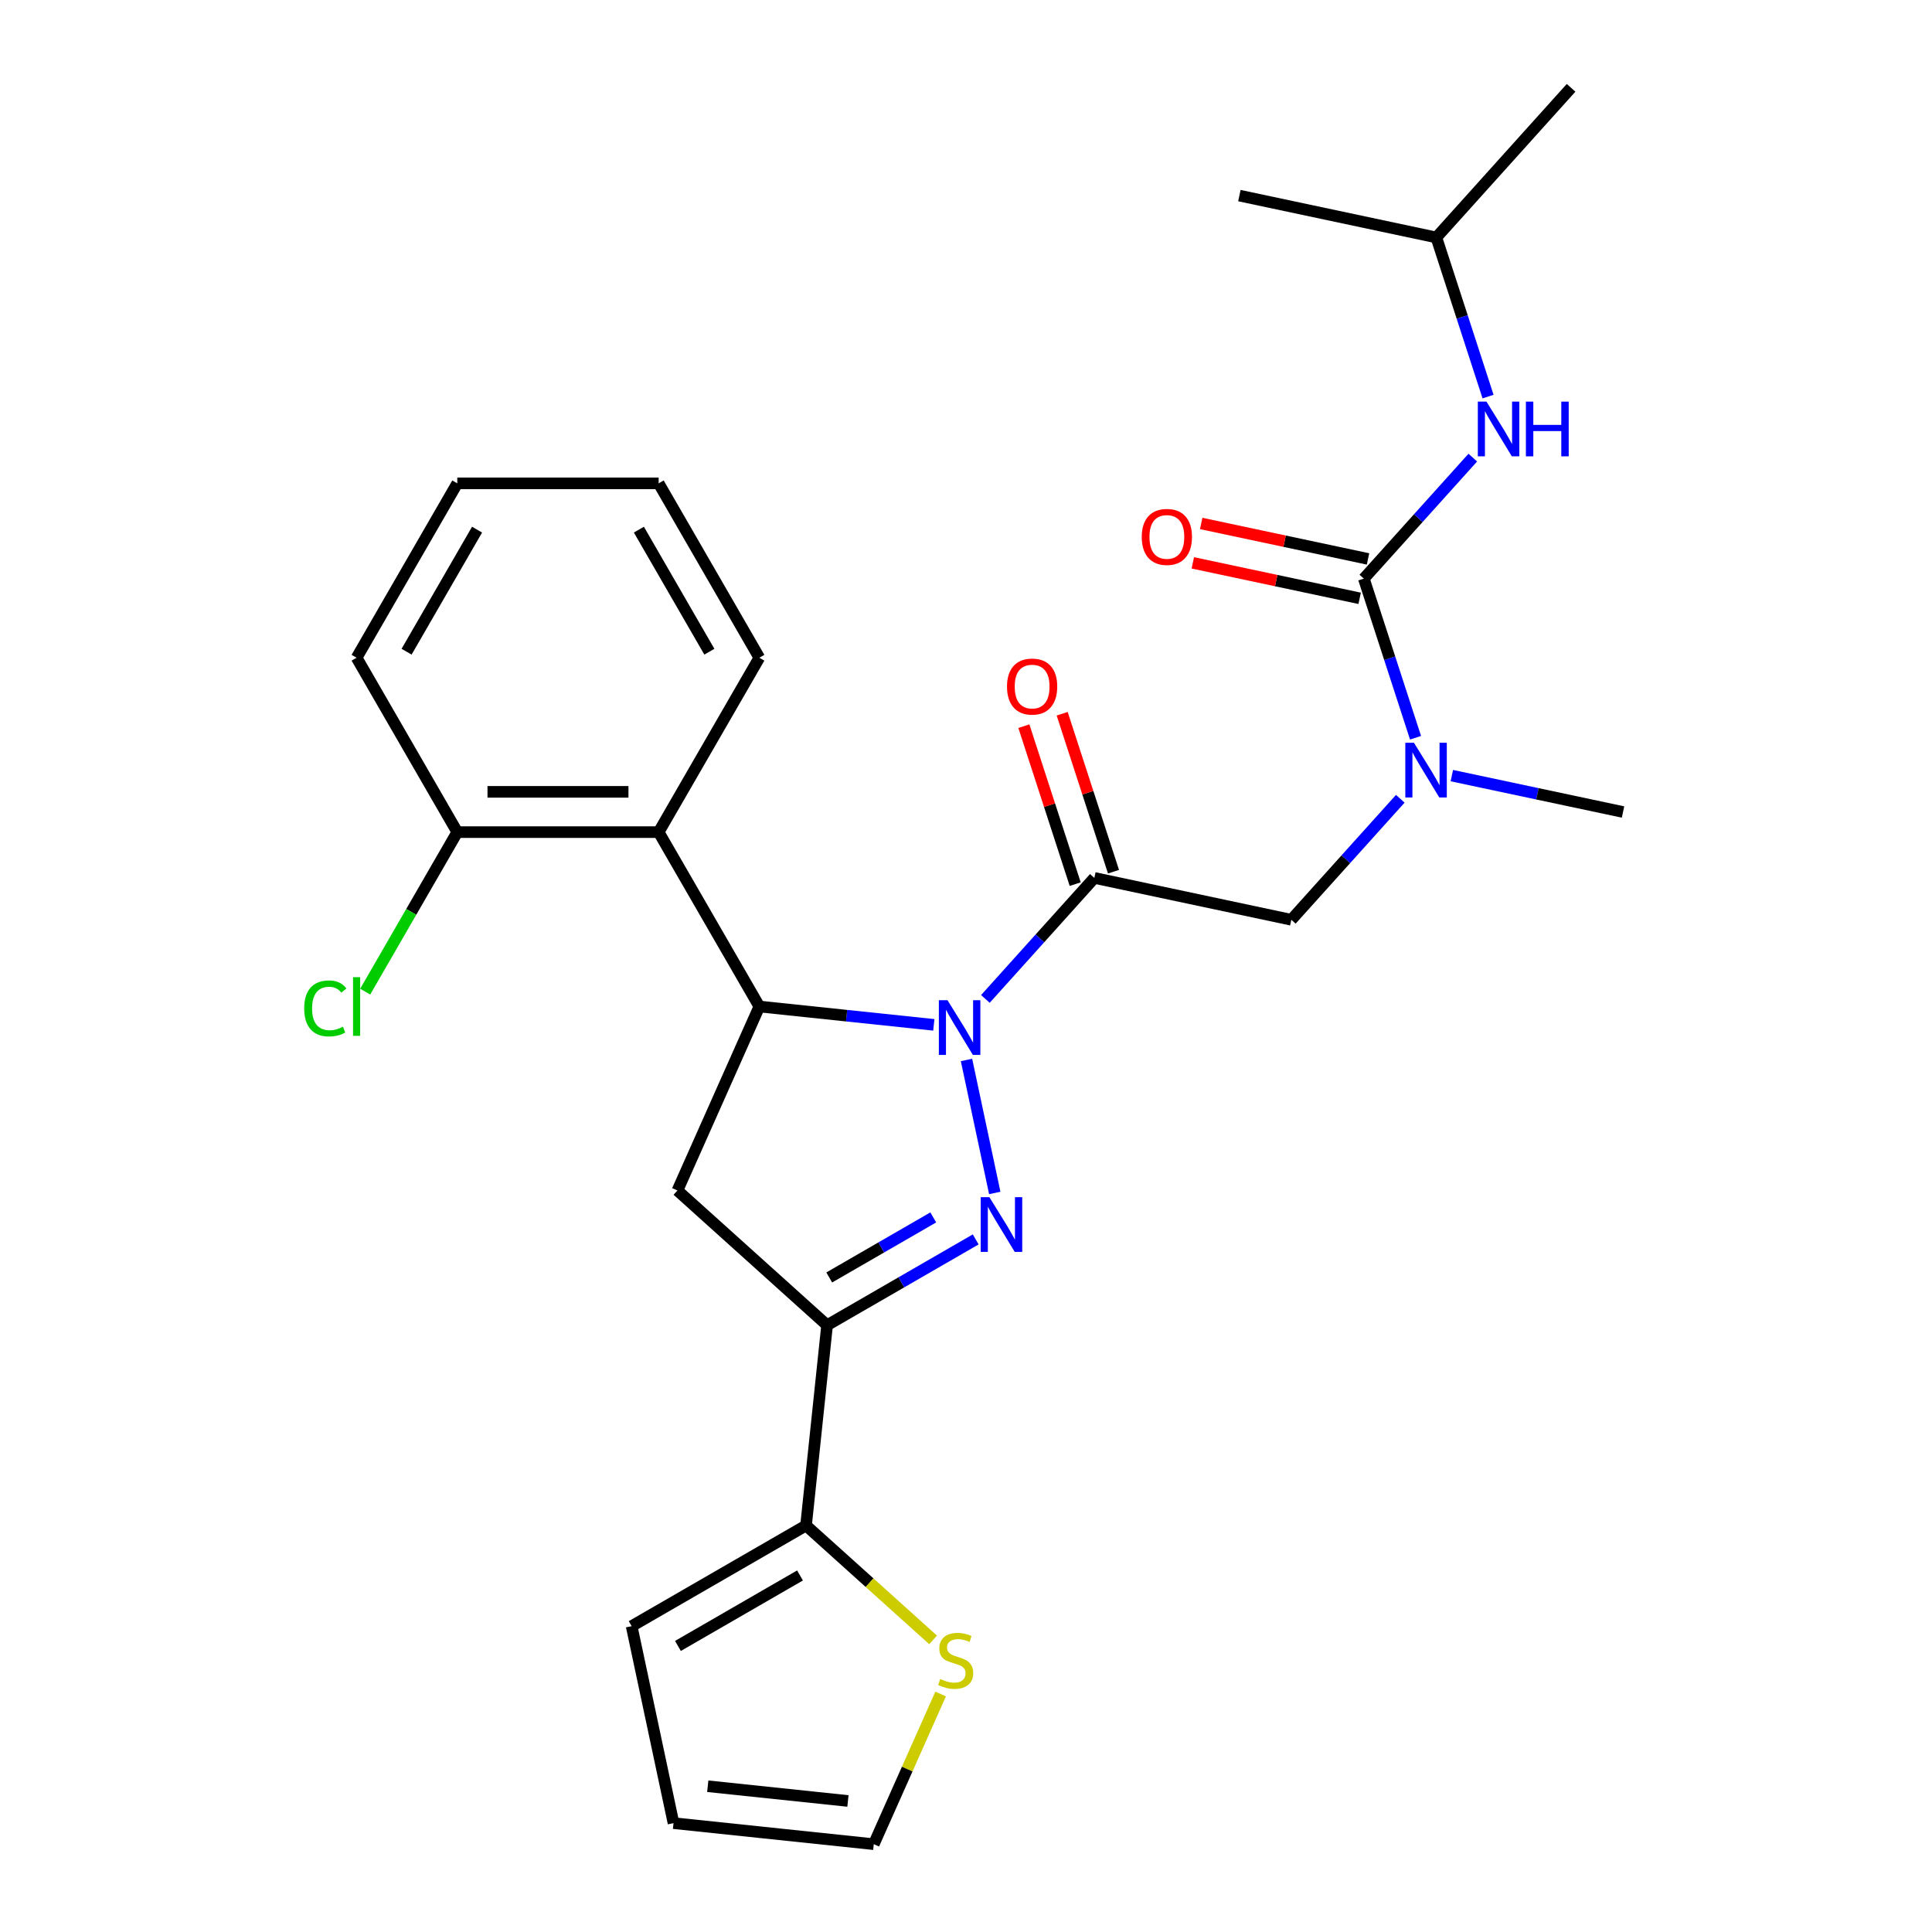 <?xml version='1.0' encoding='iso-8859-1'?>
<svg version='1.1' baseProfile='full'
              xmlns='http://www.w3.org/2000/svg'
                      xmlns:rdkit='http://www.rdkit.org/xml'
                      xmlns:xlink='http://www.w3.org/1999/xlink'
                  xml:space='preserve'
width='1000px' height='1000px' viewBox='0 0 1000 1000'>
<!-- END OF HEADER -->
<rect style='opacity:1.0;fill:#FFFFFF;stroke:none' width='1000' height='1000' x='0' y='0'> </rect>
<path class='bond-0' d='M 751.472,401.458 L 795.774,410.875' style='fill:none;fill-rule:evenodd;stroke:#0000FF;stroke-width:6px;stroke-linecap:butt;stroke-linejoin:miter;stroke-opacity:1' />
<path class='bond-0' d='M 795.774,410.875 L 840.077,420.292' style='fill:none;fill-rule:evenodd;stroke:#000000;stroke-width:6px;stroke-linecap:butt;stroke-linejoin:miter;stroke-opacity:1' />
<path class='bond-1' d='M 724.781,413.443 L 696.582,444.761' style='fill:none;fill-rule:evenodd;stroke:#0000FF;stroke-width:6px;stroke-linecap:butt;stroke-linejoin:miter;stroke-opacity:1' />
<path class='bond-1' d='M 696.582,444.761 L 668.384,476.078' style='fill:none;fill-rule:evenodd;stroke:#000000;stroke-width:6px;stroke-linecap:butt;stroke-linejoin:miter;stroke-opacity:1' />
<path class='bond-2' d='M 732.679,381.856 L 719.298,340.675' style='fill:none;fill-rule:evenodd;stroke:#0000FF;stroke-width:6px;stroke-linecap:butt;stroke-linejoin:miter;stroke-opacity:1' />
<path class='bond-2' d='M 719.298,340.675 L 705.918,299.495' style='fill:none;fill-rule:evenodd;stroke:#000000;stroke-width:6px;stroke-linecap:butt;stroke-linejoin:miter;stroke-opacity:1' />
<path class='bond-3' d='M 743.452,122.911 L 813.194,45.455' style='fill:none;fill-rule:evenodd;stroke:#000000;stroke-width:6px;stroke-linecap:butt;stroke-linejoin:miter;stroke-opacity:1' />
<path class='bond-4' d='M 743.452,122.911 L 641.501,101.241' style='fill:none;fill-rule:evenodd;stroke:#000000;stroke-width:6px;stroke-linecap:butt;stroke-linejoin:miter;stroke-opacity:1' />
<path class='bond-5' d='M 743.452,122.911 L 756.832,164.092' style='fill:none;fill-rule:evenodd;stroke:#000000;stroke-width:6px;stroke-linecap:butt;stroke-linejoin:miter;stroke-opacity:1' />
<path class='bond-5' d='M 756.832,164.092 L 770.213,205.272' style='fill:none;fill-rule:evenodd;stroke:#0000FF;stroke-width:6px;stroke-linecap:butt;stroke-linejoin:miter;stroke-opacity:1' />
<path class='bond-6' d='M 576.346,451.187 L 563.063,410.306' style='fill:none;fill-rule:evenodd;stroke:#000000;stroke-width:6px;stroke-linecap:butt;stroke-linejoin:miter;stroke-opacity:1' />
<path class='bond-6' d='M 563.063,410.306 L 549.78,369.426' style='fill:none;fill-rule:evenodd;stroke:#FF0000;stroke-width:6px;stroke-linecap:butt;stroke-linejoin:miter;stroke-opacity:1' />
<path class='bond-6' d='M 556.521,457.629 L 543.238,416.748' style='fill:none;fill-rule:evenodd;stroke:#000000;stroke-width:6px;stroke-linecap:butt;stroke-linejoin:miter;stroke-opacity:1' />
<path class='bond-6' d='M 543.238,416.748 L 529.955,375.867' style='fill:none;fill-rule:evenodd;stroke:#FF0000;stroke-width:6px;stroke-linecap:butt;stroke-linejoin:miter;stroke-opacity:1' />
<path class='bond-7' d='M 566.433,454.408 L 668.384,476.078' style='fill:none;fill-rule:evenodd;stroke:#000000;stroke-width:6px;stroke-linecap:butt;stroke-linejoin:miter;stroke-opacity:1' />
<path class='bond-8' d='M 566.433,454.408 L 538.235,485.725' style='fill:none;fill-rule:evenodd;stroke:#000000;stroke-width:6px;stroke-linecap:butt;stroke-linejoin:miter;stroke-opacity:1' />
<path class='bond-8' d='M 538.235,485.725 L 510.037,517.042' style='fill:none;fill-rule:evenodd;stroke:#0000FF;stroke-width:6px;stroke-linecap:butt;stroke-linejoin:miter;stroke-opacity:1' />
<path class='bond-9' d='M 705.918,299.495 L 734.116,268.177' style='fill:none;fill-rule:evenodd;stroke:#000000;stroke-width:6px;stroke-linecap:butt;stroke-linejoin:miter;stroke-opacity:1' />
<path class='bond-9' d='M 734.116,268.177 L 762.314,236.86' style='fill:none;fill-rule:evenodd;stroke:#0000FF;stroke-width:6px;stroke-linecap:butt;stroke-linejoin:miter;stroke-opacity:1' />
<path class='bond-10' d='M 708.085,289.3 L 664.913,280.123' style='fill:none;fill-rule:evenodd;stroke:#000000;stroke-width:6px;stroke-linecap:butt;stroke-linejoin:miter;stroke-opacity:1' />
<path class='bond-10' d='M 664.913,280.123 L 621.74,270.946' style='fill:none;fill-rule:evenodd;stroke:#FF0000;stroke-width:6px;stroke-linecap:butt;stroke-linejoin:miter;stroke-opacity:1' />
<path class='bond-10' d='M 703.751,309.69 L 660.579,300.513' style='fill:none;fill-rule:evenodd;stroke:#000000;stroke-width:6px;stroke-linecap:butt;stroke-linejoin:miter;stroke-opacity:1' />
<path class='bond-10' d='M 660.579,300.513 L 617.406,291.336' style='fill:none;fill-rule:evenodd;stroke:#FF0000;stroke-width:6px;stroke-linecap:butt;stroke-linejoin:miter;stroke-opacity:1' />
<path class='bond-11' d='M 483.346,530.462 L 438.19,525.716' style='fill:none;fill-rule:evenodd;stroke:#0000FF;stroke-width:6px;stroke-linecap:butt;stroke-linejoin:miter;stroke-opacity:1' />
<path class='bond-11' d='M 438.19,525.716 L 393.034,520.97' style='fill:none;fill-rule:evenodd;stroke:#000000;stroke-width:6px;stroke-linecap:butt;stroke-linejoin:miter;stroke-opacity:1' />
<path class='bond-12' d='M 500.255,548.63 L 514.889,617.478' style='fill:none;fill-rule:evenodd;stroke:#0000FF;stroke-width:6px;stroke-linecap:butt;stroke-linejoin:miter;stroke-opacity:1' />
<path class='bond-13' d='M 428.097,685.929 L 417.202,789.586' style='fill:none;fill-rule:evenodd;stroke:#000000;stroke-width:6px;stroke-linecap:butt;stroke-linejoin:miter;stroke-opacity:1' />
<path class='bond-14' d='M 428.097,685.929 L 350.641,616.187' style='fill:none;fill-rule:evenodd;stroke:#000000;stroke-width:6px;stroke-linecap:butt;stroke-linejoin:miter;stroke-opacity:1' />
<path class='bond-15' d='M 428.097,685.929 L 466.557,663.724' style='fill:none;fill-rule:evenodd;stroke:#000000;stroke-width:6px;stroke-linecap:butt;stroke-linejoin:miter;stroke-opacity:1' />
<path class='bond-15' d='M 466.557,663.724 L 505.016,641.52' style='fill:none;fill-rule:evenodd;stroke:#0000FF;stroke-width:6px;stroke-linecap:butt;stroke-linejoin:miter;stroke-opacity:1' />
<path class='bond-15' d='M 429.212,661.215 L 456.134,645.672' style='fill:none;fill-rule:evenodd;stroke:#000000;stroke-width:6px;stroke-linecap:butt;stroke-linejoin:miter;stroke-opacity:1' />
<path class='bond-15' d='M 456.134,645.672 L 483.055,630.129' style='fill:none;fill-rule:evenodd;stroke:#0000FF;stroke-width:6px;stroke-linecap:butt;stroke-linejoin:miter;stroke-opacity:1' />
<path class='bond-16' d='M 350.641,616.187 L 393.034,520.97' style='fill:none;fill-rule:evenodd;stroke:#000000;stroke-width:6px;stroke-linecap:butt;stroke-linejoin:miter;stroke-opacity:1' />
<path class='bond-17' d='M 393.034,520.97 L 340.92,430.705' style='fill:none;fill-rule:evenodd;stroke:#000000;stroke-width:6px;stroke-linecap:butt;stroke-linejoin:miter;stroke-opacity:1' />
<path class='bond-18' d='M 417.202,789.586 L 450.088,819.196' style='fill:none;fill-rule:evenodd;stroke:#000000;stroke-width:6px;stroke-linecap:butt;stroke-linejoin:miter;stroke-opacity:1' />
<path class='bond-18' d='M 450.088,819.196 L 482.973,848.806' style='fill:none;fill-rule:evenodd;stroke:#CCCC00;stroke-width:6px;stroke-linecap:butt;stroke-linejoin:miter;stroke-opacity:1' />
<path class='bond-19' d='M 417.202,789.586 L 326.938,841.7' style='fill:none;fill-rule:evenodd;stroke:#000000;stroke-width:6px;stroke-linecap:butt;stroke-linejoin:miter;stroke-opacity:1' />
<path class='bond-19' d='M 414.086,815.456 L 350.901,851.936' style='fill:none;fill-rule:evenodd;stroke:#000000;stroke-width:6px;stroke-linecap:butt;stroke-linejoin:miter;stroke-opacity:1' />
<path class='bond-20' d='M 486.874,876.814 L 469.57,915.68' style='fill:none;fill-rule:evenodd;stroke:#CCCC00;stroke-width:6px;stroke-linecap:butt;stroke-linejoin:miter;stroke-opacity:1' />
<path class='bond-20' d='M 469.57,915.68 L 452.266,954.545' style='fill:none;fill-rule:evenodd;stroke:#000000;stroke-width:6px;stroke-linecap:butt;stroke-linejoin:miter;stroke-opacity:1' />
<path class='bond-21' d='M 340.92,430.705 L 236.692,430.705' style='fill:none;fill-rule:evenodd;stroke:#000000;stroke-width:6px;stroke-linecap:butt;stroke-linejoin:miter;stroke-opacity:1' />
<path class='bond-21' d='M 325.286,409.86 L 252.326,409.86' style='fill:none;fill-rule:evenodd;stroke:#000000;stroke-width:6px;stroke-linecap:butt;stroke-linejoin:miter;stroke-opacity:1' />
<path class='bond-22' d='M 340.92,430.705 L 393.034,340.441' style='fill:none;fill-rule:evenodd;stroke:#000000;stroke-width:6px;stroke-linecap:butt;stroke-linejoin:miter;stroke-opacity:1' />
<path class='bond-23' d='M 236.692,430.705 L 212.858,471.987' style='fill:none;fill-rule:evenodd;stroke:#000000;stroke-width:6px;stroke-linecap:butt;stroke-linejoin:miter;stroke-opacity:1' />
<path class='bond-23' d='M 212.858,471.987 L 189.024,513.269' style='fill:none;fill-rule:evenodd;stroke:#00CC00;stroke-width:6px;stroke-linecap:butt;stroke-linejoin:miter;stroke-opacity:1' />
<path class='bond-24' d='M 236.692,430.705 L 184.578,340.441' style='fill:none;fill-rule:evenodd;stroke:#000000;stroke-width:6px;stroke-linecap:butt;stroke-linejoin:miter;stroke-opacity:1' />
<path class='bond-25' d='M 393.034,340.441 L 340.92,250.177' style='fill:none;fill-rule:evenodd;stroke:#000000;stroke-width:6px;stroke-linecap:butt;stroke-linejoin:miter;stroke-opacity:1' />
<path class='bond-25' d='M 367.164,337.324 L 330.684,274.139' style='fill:none;fill-rule:evenodd;stroke:#000000;stroke-width:6px;stroke-linecap:butt;stroke-linejoin:miter;stroke-opacity:1' />
<path class='bond-26' d='M 184.578,340.441 L 236.692,250.177' style='fill:none;fill-rule:evenodd;stroke:#000000;stroke-width:6px;stroke-linecap:butt;stroke-linejoin:miter;stroke-opacity:1' />
<path class='bond-26' d='M 210.448,337.324 L 246.928,274.139' style='fill:none;fill-rule:evenodd;stroke:#000000;stroke-width:6px;stroke-linecap:butt;stroke-linejoin:miter;stroke-opacity:1' />
<path class='bond-27' d='M 340.92,250.177 L 236.692,250.177' style='fill:none;fill-rule:evenodd;stroke:#000000;stroke-width:6px;stroke-linecap:butt;stroke-linejoin:miter;stroke-opacity:1' />
<path class='bond-28' d='M 326.938,841.7 L 348.609,943.651' style='fill:none;fill-rule:evenodd;stroke:#000000;stroke-width:6px;stroke-linecap:butt;stroke-linejoin:miter;stroke-opacity:1' />
<path class='bond-29' d='M 452.266,954.545 L 348.609,943.651' style='fill:none;fill-rule:evenodd;stroke:#000000;stroke-width:6px;stroke-linecap:butt;stroke-linejoin:miter;stroke-opacity:1' />
<path class='bond-29' d='M 438.896,932.18 L 366.336,924.553' style='fill:none;fill-rule:evenodd;stroke:#000000;stroke-width:6px;stroke-linecap:butt;stroke-linejoin:miter;stroke-opacity:1' />
<path  class='atom-0' d='M 731.866 384.461
L 741.146 399.461
Q 742.066 400.941, 743.546 403.621
Q 745.026 406.301, 745.106 406.461
L 745.106 384.461
L 748.866 384.461
L 748.866 412.781
L 744.986 412.781
L 735.026 396.381
Q 733.866 394.461, 732.626 392.261
Q 731.426 390.061, 731.066 389.381
L 731.066 412.781
L 727.386 412.781
L 727.386 384.461
L 731.866 384.461
' fill='#0000FF'/>
<path  class='atom-3' d='M 521.225 355.361
Q 521.225 348.561, 524.585 344.761
Q 527.945 340.961, 534.225 340.961
Q 540.505 340.961, 543.865 344.761
Q 547.225 348.561, 547.225 355.361
Q 547.225 362.241, 543.825 366.161
Q 540.425 370.041, 534.225 370.041
Q 527.985 370.041, 524.585 366.161
Q 521.225 362.281, 521.225 355.361
M 534.225 366.841
Q 538.545 366.841, 540.865 363.961
Q 543.225 361.041, 543.225 355.361
Q 543.225 349.801, 540.865 347.001
Q 538.545 344.161, 534.225 344.161
Q 529.905 344.161, 527.545 346.961
Q 525.225 349.761, 525.225 355.361
Q 525.225 361.081, 527.545 363.961
Q 529.905 366.841, 534.225 366.841
' fill='#FF0000'/>
<path  class='atom-6' d='M 769.4 207.878
L 778.68 222.878
Q 779.6 224.358, 781.08 227.038
Q 782.56 229.718, 782.64 229.878
L 782.64 207.878
L 786.4 207.878
L 786.4 236.198
L 782.52 236.198
L 772.56 219.798
Q 771.4 217.878, 770.16 215.678
Q 768.96 213.478, 768.6 212.798
L 768.6 236.198
L 764.92 236.198
L 764.92 207.878
L 769.4 207.878
' fill='#0000FF'/>
<path  class='atom-6' d='M 789.8 207.878
L 793.64 207.878
L 793.64 219.918
L 808.12 219.918
L 808.12 207.878
L 811.96 207.878
L 811.96 236.198
L 808.12 236.198
L 808.12 223.118
L 793.64 223.118
L 793.64 236.198
L 789.8 236.198
L 789.8 207.878
' fill='#0000FF'/>
<path  class='atom-7' d='M 590.967 277.904
Q 590.967 271.104, 594.327 267.304
Q 597.687 263.504, 603.967 263.504
Q 610.247 263.504, 613.607 267.304
Q 616.967 271.104, 616.967 277.904
Q 616.967 284.784, 613.567 288.704
Q 610.167 292.584, 603.967 292.584
Q 597.727 292.584, 594.327 288.704
Q 590.967 284.824, 590.967 277.904
M 603.967 289.384
Q 608.287 289.384, 610.607 286.504
Q 612.967 283.584, 612.967 277.904
Q 612.967 272.344, 610.607 269.544
Q 608.287 266.704, 603.967 266.704
Q 599.647 266.704, 597.287 269.504
Q 594.967 272.304, 594.967 277.904
Q 594.967 283.624, 597.287 286.504
Q 599.647 289.384, 603.967 289.384
' fill='#FF0000'/>
<path  class='atom-11' d='M 490.431 517.704
L 499.711 532.704
Q 500.631 534.184, 502.111 536.864
Q 503.591 539.544, 503.671 539.704
L 503.671 517.704
L 507.431 517.704
L 507.431 546.024
L 503.551 546.024
L 493.591 529.624
Q 492.431 527.704, 491.191 525.504
Q 489.991 523.304, 489.631 522.624
L 489.631 546.024
L 485.951 546.024
L 485.951 517.704
L 490.431 517.704
' fill='#0000FF'/>
<path  class='atom-15' d='M 512.102 619.655
L 521.382 634.655
Q 522.302 636.135, 523.782 638.815
Q 525.262 641.495, 525.342 641.655
L 525.342 619.655
L 529.102 619.655
L 529.102 647.975
L 525.222 647.975
L 515.262 631.575
Q 514.102 629.655, 512.862 627.455
Q 511.662 625.255, 511.302 624.575
L 511.302 647.975
L 507.622 647.975
L 507.622 619.655
L 512.102 619.655
' fill='#0000FF'/>
<path  class='atom-17' d='M 486.659 869.048
Q 486.979 869.168, 488.299 869.728
Q 489.619 870.288, 491.059 870.648
Q 492.539 870.968, 493.979 870.968
Q 496.659 870.968, 498.219 869.688
Q 499.779 868.368, 499.779 866.088
Q 499.779 864.528, 498.979 863.568
Q 498.219 862.608, 497.019 862.088
Q 495.819 861.568, 493.819 860.968
Q 491.299 860.208, 489.779 859.488
Q 488.299 858.768, 487.219 857.248
Q 486.179 855.728, 486.179 853.168
Q 486.179 849.608, 488.579 847.408
Q 491.019 845.208, 495.819 845.208
Q 499.099 845.208, 502.819 846.768
L 501.899 849.848
Q 498.499 848.448, 495.939 848.448
Q 493.179 848.448, 491.659 849.608
Q 490.139 850.728, 490.179 852.688
Q 490.179 854.208, 490.939 855.128
Q 491.739 856.048, 492.859 856.568
Q 494.019 857.088, 495.939 857.688
Q 498.499 858.488, 500.019 859.288
Q 501.539 860.088, 502.619 861.728
Q 503.739 863.328, 503.739 866.088
Q 503.739 870.008, 501.099 872.128
Q 498.499 874.208, 494.139 874.208
Q 491.619 874.208, 489.699 873.648
Q 487.819 873.128, 485.579 872.208
L 486.659 869.048
' fill='#CCCC00'/>
<path  class='atom-20' d='M 157.458 521.95
Q 157.458 514.91, 160.738 511.23
Q 164.058 507.51, 170.338 507.51
Q 176.178 507.51, 179.298 511.63
L 176.658 513.79
Q 174.378 510.79, 170.338 510.79
Q 166.058 510.79, 163.778 513.67
Q 161.538 516.51, 161.538 521.95
Q 161.538 527.55, 163.858 530.43
Q 166.218 533.31, 170.778 533.31
Q 173.898 533.31, 177.538 531.43
L 178.658 534.43
Q 177.178 535.39, 174.938 535.95
Q 172.698 536.51, 170.218 536.51
Q 164.058 536.51, 160.738 532.75
Q 157.458 528.99, 157.458 521.95
' fill='#00CC00'/>
<path  class='atom-20' d='M 182.738 505.79
L 186.418 505.79
L 186.418 536.15
L 182.738 536.15
L 182.738 505.79
' fill='#00CC00'/>
</svg>
